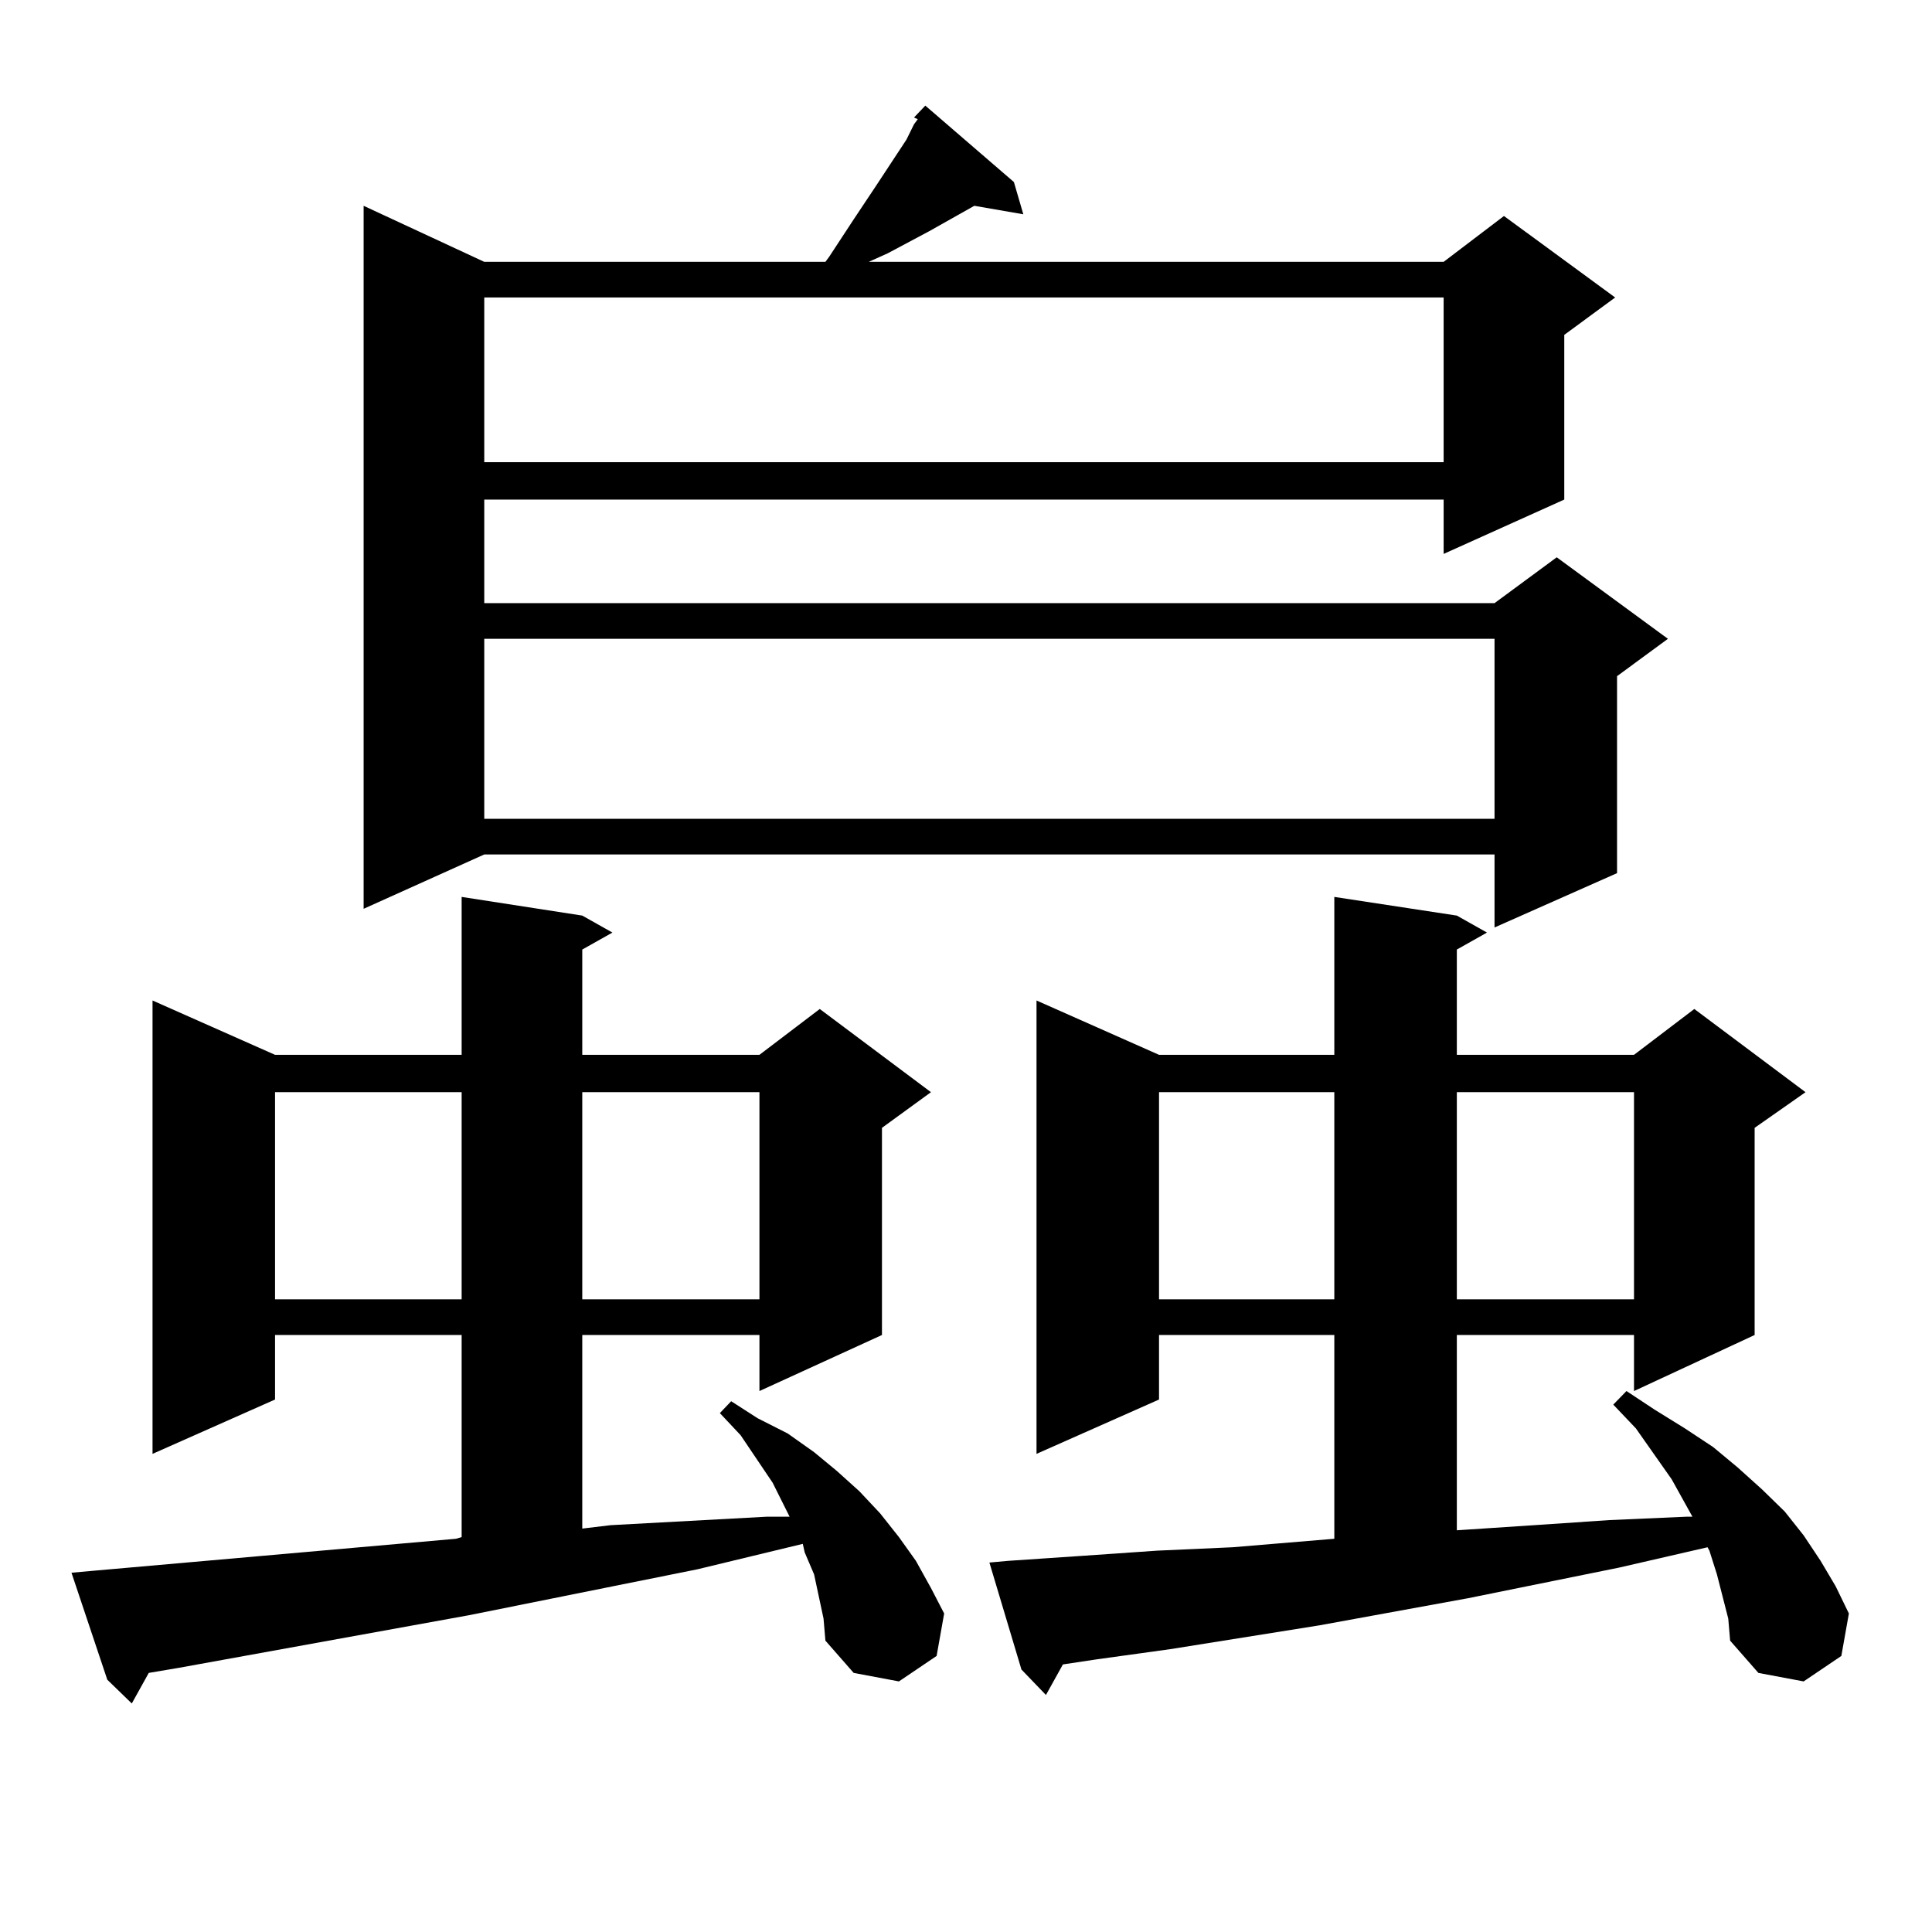 <?xml version="1.0" encoding="utf-8"?>
<!-- Generator: Adobe Illustrator 16.0.0, SVG Export Plug-In . SVG Version: 6.00 Build 0)  -->
<!DOCTYPE svg PUBLIC "-//W3C//DTD SVG 1.1//EN" "http://www.w3.org/Graphics/SVG/1.1/DTD/svg11.dtd">
<svg version="1.1" id="图层_1" xmlns="http://www.w3.org/2000/svg" xmlns:xlink="http://www.w3.org/1999/xlink" x="0px" y="0px"
	 width="1000px" height="1000px" viewBox="0 0 1000 1000" enable-background="new 0 0 1000 1000" xml:space="preserve">
<path d="M426.258,837.773l-4.878-22.852l-4.878-11.426l-0.976-4.395l-54.633,13.184l-118.046,23.73l-150.24,27.246l-15.609,2.637
	l-8.78,15.82l-12.683-12.305l-18.536-55.371l9.756-0.879l189.264-16.699l2.927-0.879v-104.59h-96.583v33.398L78.949,752.52V517.852
	l63.413,28.125h96.583v-81.738l62.438,9.668l15.609,8.789l-15.609,8.789v54.492h91.705l31.219-23.73l57.56,43.066l-25.365,18.457
	v107.227L393.088,720v-29.004h-91.705v100.195l14.634-1.758l80.974-4.395h11.707l-8.78-17.578l-16.585-24.609l-10.731-11.426
	l5.854-6.152l13.658,8.789l15.609,7.91l13.658,9.668l11.707,9.668l11.707,10.547l10.731,11.426l9.756,12.305l8.78,12.305
	l7.805,14.063l6.829,13.184l-3.902,21.973l-19.512,13.184l-23.414-4.395l-14.634-16.699L426.258,837.773z M142.362,565.313v107.227
	h96.583V565.313H142.362z M524.792,94.219l4.878,16.699l-25.365-4.395l-23.414,13.184l-21.463,11.426l-9.756,4.395h297.554
	l31.219-23.73l57.56,42.188l-26.341,19.336v85.254l-62.438,28.125v-28.125H250.652v53.613h522.914l32.194-23.73l57.56,42.188
	l-26.341,19.336v101.953l-63.413,28.125v-37.793H250.652l-62.438,28.125V106.523l62.438,29.004h176.581l1.951-2.637l12.683-19.336
	l11.707-17.578l15.609-23.73l3.902-7.91l1.951-2.637l-1.951-0.879l5.854-6.152L524.792,94.219z M250.652,153.984v85.254h496.573
	v-85.254H250.652z M250.652,330.645v93.164h522.914v-93.164H250.652z M301.383,565.313v107.227h91.705V565.313H301.383z
	 M891.612,826.348l-2.927-11.426l-3.902-12.305l-0.976-1.758l-45.853,10.547l-78.047,15.82l-77.071,14.063l-77.071,12.305
	l-38.048,5.273l-17.561,2.637l-8.78,15.82l-12.683-13.184l-16.585-55.371l9.756-0.879l39.023-2.637l38.048-2.637l39.023-1.758
	l52.682-4.395V690.996h-90.729v33.398l-63.413,28.125V517.852l63.413,28.125h90.729v-81.738l63.413,9.668l15.609,8.789
	l-15.609,8.789v54.492h91.705l31.219-23.73l57.56,43.066l-26.341,18.457v107.227L845.76,720v-29.004h-91.705V792.07l39.999-2.637
	l39.023-2.637l39.999-1.758h2.927l-10.731-19.336l-18.536-26.367l-11.707-12.305l6.829-7.031l14.634,9.668l15.609,9.668
	l14.634,9.668l12.683,10.547l12.683,11.426l11.707,11.426l9.756,12.305l8.78,13.184l7.805,13.184l6.829,14.063l-3.902,21.973
	l-19.512,13.184l-23.414-4.395l-14.634-16.699l-0.976-11.426L891.612,826.348z M599.912,565.313v107.227h90.729V565.313H599.912z
	 M754.055,565.313v107.227h91.705V565.313H754.055z"/>
</svg>
